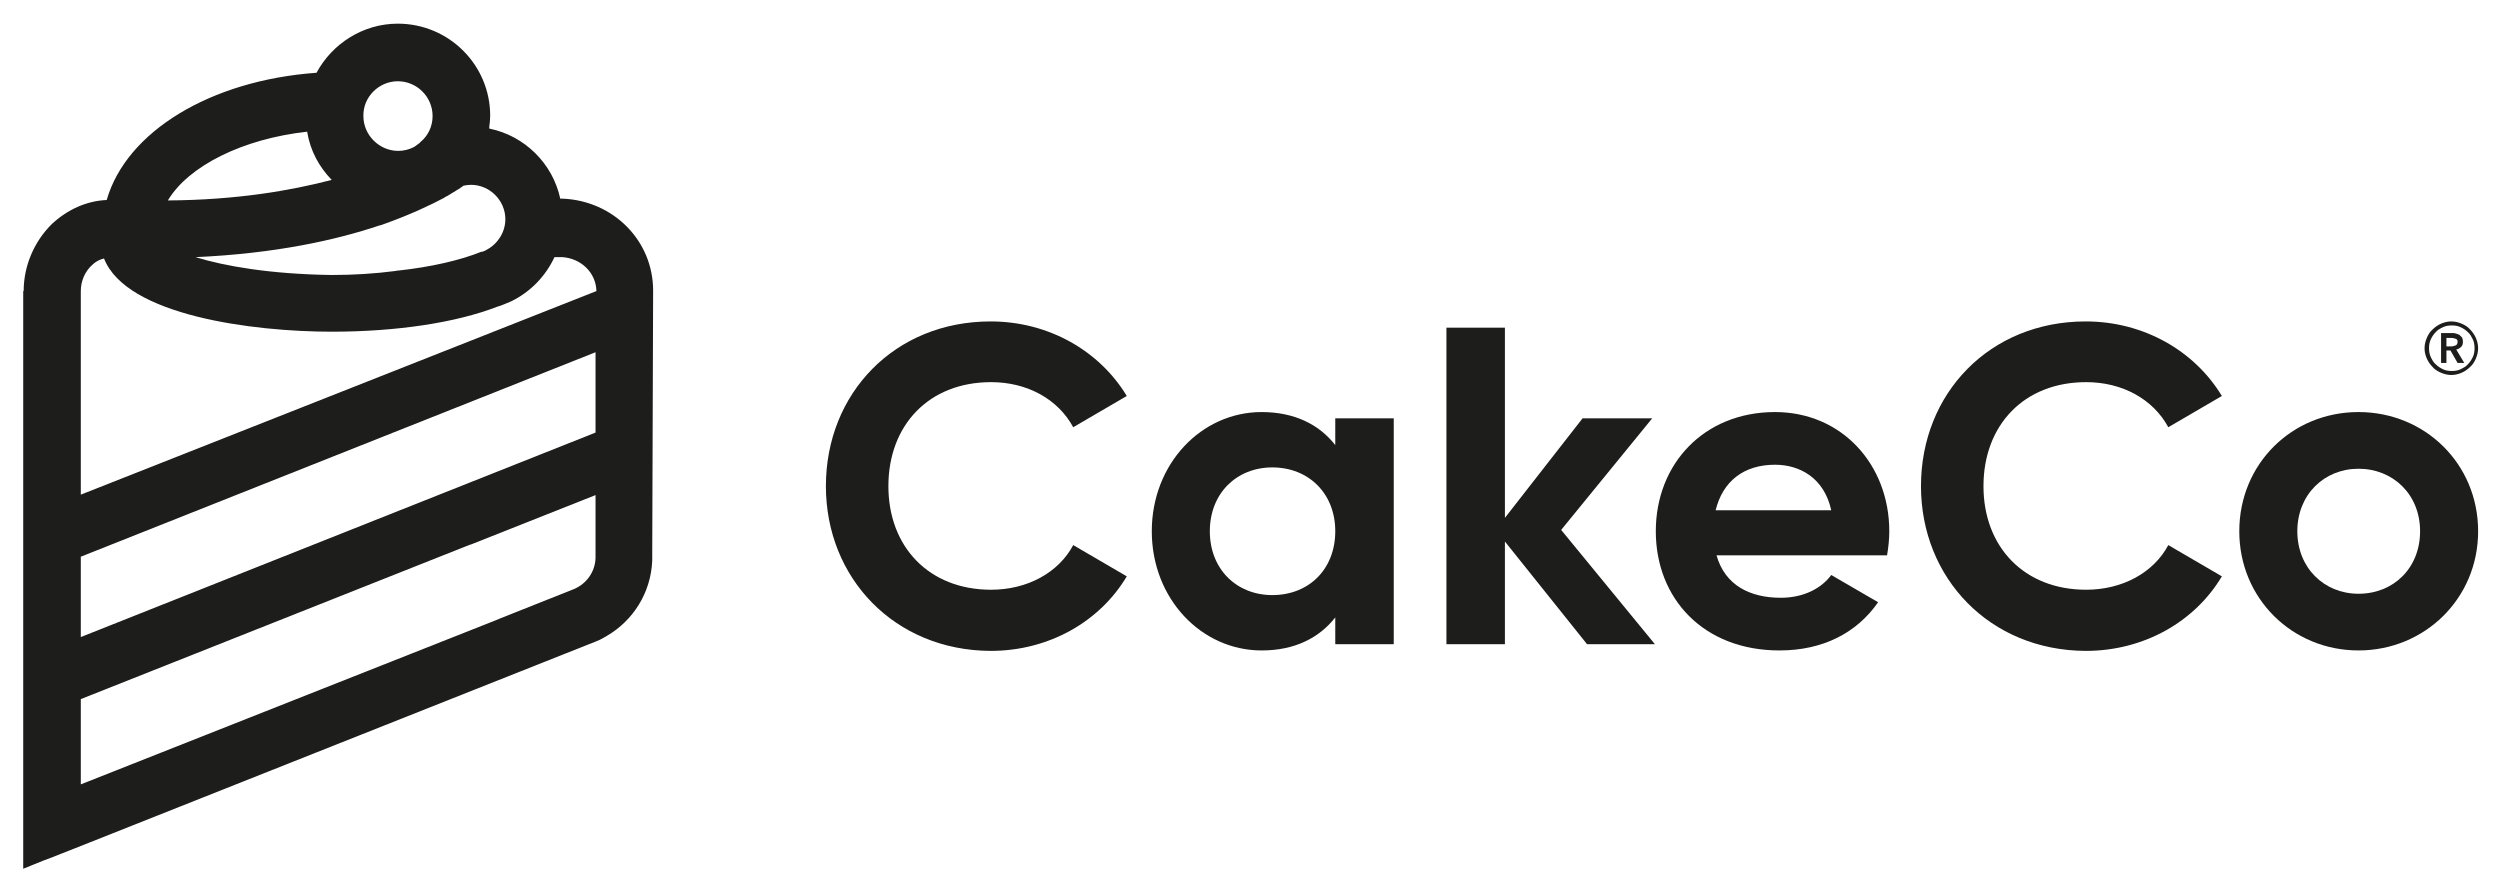 <svg xml:space="preserve" style="enable-background:new 0 0 560 200;" viewBox="0 0 560 200" y="0px" x="0px" xmlns:xlink="http://www.w3.org/1999/xlink" xmlns="http://www.w3.org/2000/svg" id="Layer_1" version="1.1">
<style type="text/css">
	.st0{fill:#1D1D1B;}
</style>
<g>
	<g>
		<g>
			<path d="M185,108.9c0-20.8,15.4-36.9,36.9-36.9c13,0,24.4,6.6,30.5,16.7l-12,7c-3.4-6.3-10.3-10.1-18.4-10.1
				c-13.9,0-23,9.6-23,23.3c0,13.6,9.1,23.2,23,23.2c8.1,0,15.1-3.8,18.4-10l12,7c-6,10.1-17.4,16.7-30.5,16.7
				C200.4,145.7,185,129.5,185,108.9z" class="st0"></path>
			<path d="M430.3,108.9c0-20.8,15.4-36.9,36.9-36.9c13,0,24.4,6.6,30.5,16.7l-12,7c-3.4-6.3-10.3-10.1-18.4-10.1
				c-13.9,0-23,9.6-23,23.3c0,13.6,9.1,23.2,23,23.2c8.1,0,15.1-3.8,18.4-10l12,7c-6,10.1-17.4,16.7-30.5,16.7
				C445.7,145.7,430.3,129.5,430.3,108.9z" class="st0"></path>
			<path d="M312.2,93.7v50.6h-13.1v-6c-3.6,4.6-9.1,7.4-16.5,7.4c-13.5,0-24.6-11.6-24.6-26.7s11.1-26.7,24.6-26.7
				c7.4,0,12.9,2.8,16.5,7.4v-6H312.2z M299.1,119c0-8.5-6-14.3-14.1-14.3c-8,0-14,5.8-14,14.3c0,8.5,6,14.3,14,14.3
				C293.2,133.3,299.1,127.5,299.1,119z" class="st0"></path>
			<path d="M355.5,144.3l-18.4-23v23H324V73.4h13.1V116l17.4-22.3h15.6l-20.4,25l21,25.6H355.5z" class="st0"></path>
			<path d="M398.9,133.9c5.1,0,9.1-2.1,11.3-5.1l10.5,6.1c-4.8,6.9-12.4,10.8-22.1,10.8c-17,0-27.7-11.6-27.7-26.7
				s10.8-26.7,26.7-26.7c15,0,25.6,11.8,25.6,26.7c0,1.9-0.2,3.6-0.5,5.4h-38.2C386.4,131.1,392,133.9,398.9,133.9z M410.2,114.3
				c-1.6-7.3-7.1-10.2-12.6-10.2c-7,0-11.7,3.7-13.3,10.2H410.2z" class="st0"></path>
			<path d="M501.6,119c0-15.1,11.8-26.7,26.7-26.7s26.8,11.6,26.8,26.7s-12,26.7-26.8,26.7S501.6,134.1,501.6,119z
				 M542.1,119c0-8.2-6-14-13.8-14c-7.7,0-13.7,5.8-13.7,14s6,14,13.7,14C536.2,133,542.1,127.2,542.1,119z" class="st0"></path>
		</g>
		<g>
			<path d="M543.1,78c0-0.8,0.2-1.6,0.5-2.3c0.3-0.7,0.7-1.4,1.3-1.9c0.5-0.5,1.2-1,1.9-1.3c0.7-0.3,1.5-0.5,2.3-0.5
				c0.8,0,1.6,0.2,2.3,0.5c0.7,0.3,1.4,0.7,1.9,1.3c0.5,0.5,1,1.2,1.3,1.9c0.3,0.7,0.5,1.5,0.5,2.3c0,0.8-0.2,1.6-0.5,2.3
				c-0.3,0.7-0.7,1.4-1.3,1.9c-0.5,0.5-1.2,1-1.9,1.3c-0.7,0.3-1.5,0.5-2.3,0.5c-0.8,0-1.6-0.2-2.3-0.5c-0.7-0.3-1.4-0.7-1.9-1.3
				c-0.5-0.5-1-1.2-1.3-1.9C543.3,79.6,543.1,78.9,543.1,78z M544.1,78c0,0.7,0.1,1.3,0.4,2c0.3,0.6,0.6,1.2,1.1,1.6
				c0.5,0.5,1,0.8,1.6,1.1c0.6,0.3,1.3,0.4,2,0.4c0.7,0,1.4-0.1,2-0.4c0.6-0.3,1.2-0.6,1.6-1.1c0.5-0.5,0.8-1,1.1-1.6
				c0.3-0.6,0.4-1.3,0.4-2c0-0.7-0.1-1.4-0.4-2c-0.3-0.6-0.6-1.2-1.1-1.6c-0.5-0.5-1-0.8-1.6-1.1c-0.6-0.3-1.3-0.4-2-0.4
				c-0.7,0-1.4,0.1-2,0.4c-0.6,0.3-1.2,0.6-1.6,1.1c-0.5,0.5-0.8,1-1.1,1.6C544.2,76.7,544.1,77.3,544.1,78z M546.8,74.6h2.4
				c0.3,0,0.6,0,0.9,0.1c0.3,0.1,0.6,0.2,0.8,0.3c0.2,0.2,0.4,0.4,0.6,0.6c0.1,0.2,0.2,0.6,0.2,0.9c0,0.5-0.1,0.9-0.4,1.2
				c-0.3,0.3-0.7,0.5-1.1,0.6l1.8,3h-1.5l-1.6-2.8H548v2.8h-1.2V74.6z M549,77.6c0.4,0,0.7-0.1,1-0.2c0.3-0.1,0.5-0.4,0.5-0.8
				c0-0.4-0.1-0.6-0.4-0.7c-0.3-0.1-0.6-0.2-0.9-0.2H548v1.9H549z" class="st0"></path>
		</g>
	</g>
	<path d="M146.3,65.1c0-11.2-8.9-20.1-20.2-20.6v0h-0.6c0,0,0,0,0,0c-1.7-7.9-8-14.1-15.9-15.7c0-0.1,0-0.2,0-0.4
		c0.1-0.8,0.2-1.6,0.2-2.5c0-11.3-9.2-20.6-20.7-20.6c-7.8,0-14.7,4.5-18.2,11c0,0,0,0,0,0c0,0,0,0,0,0C47.1,18,28.3,29.5,23.9,44.8
		c-4.5,0.2-8.7,2.1-12.2,5.3C7.7,54,5.3,59.5,5.3,65.2h12.8c0-2.2,0.9-4.4,2.6-5.9c0.7-0.7,1.7-1.2,2.6-1.4
		c5,12.8,33.4,16.4,51,16.4c14.5,0,27.8-2,37.1-5.6c1.1-0.3,2.1-0.8,3.1-1.2l0,0c4.3-2.1,7.7-5.6,9.7-9.9h1.8
		c4.2,0.3,7.5,3.5,7.6,7.6L18.1,110.8V65.2H5.2v115.6l0,0l0,0v13.8l4.7-1.9l0,0l1.1-0.4l7.1-2.8v0l115.6-45.9
		c0.8-0.3,1.6-0.8,2.3-1.2c5.8-3.4,9.8-9.6,10.1-16.8c0-0.3,0-0.5,0-0.8v-0.2L146.3,65.1C146.3,65.2,146.3,65.2,146.3,65.1
		L146.3,65.1z M89.1,18.2c4.3,0,7.8,3.5,7.8,7.8c0,2.3-1,4.4-2.7,5.8c0,0,0,0,0,0l-0.3,0.3l-1.1,0.8c-0.1,0-0.2,0.1-0.2,0.1
		c-1,0.5-2.2,0.8-3.4,0.8c-4.2,0-7.8-3.5-7.8-7.8C81.3,21.7,84.9,18.2,89.1,18.2z M68.8,29.5L68.8,29.5c0.7,4.3,2.7,7.9,5.5,10.8
		c0,0,0,0,0,0c0,0,0,0,0,0c-9.2,2.4-21.3,4.5-36.7,4.6h0C42.2,37.2,54.3,31.1,68.8,29.5z M43.8,57.6c17.8-0.8,31.4-3.8,41.2-7.1
		c0.2,0,0.4-0.1,0.7-0.2c6.2-2.2,10.8-4.4,13.8-6c0.2-0.2,0.5-0.3,0.7-0.4c2.2-1.3,3.4-2.1,3.6-2.3l0,0c0,0,0,0,0,0
		c0.5-0.1,1.1-0.2,1.7-0.2c4.2,0,7.7,3.5,7.7,7.7c0,2.9-1.7,5.5-4.1,6.8c-0.3,0.2-0.7,0.4-1.1,0.5c0,0-0.1,0-0.1,0c0,0-0.1,0-0.1,0
		c-4.7,1.9-11.2,3.4-18.5,4.2c-0.2,0-0.4,0-0.7,0.1c0,0,0,0,0,0c-4.6,0.6-9.4,0.9-14.3,0.9C60.4,61.4,50.3,59.6,43.8,57.6z
		 M133.4,78.9v18h0L18.1,142.7v-18L133.4,78.9z M18.1,175.7v-19.1l87.2-34.6l0.1,0l28-11.1h0v12.4v1.7c-0.1,3.1-2,5.7-4.7,6.9
		l-16.6,6.6v0l-1.2,0.5L18.1,175.7z" class="st0"></path>
</g>
</svg>
